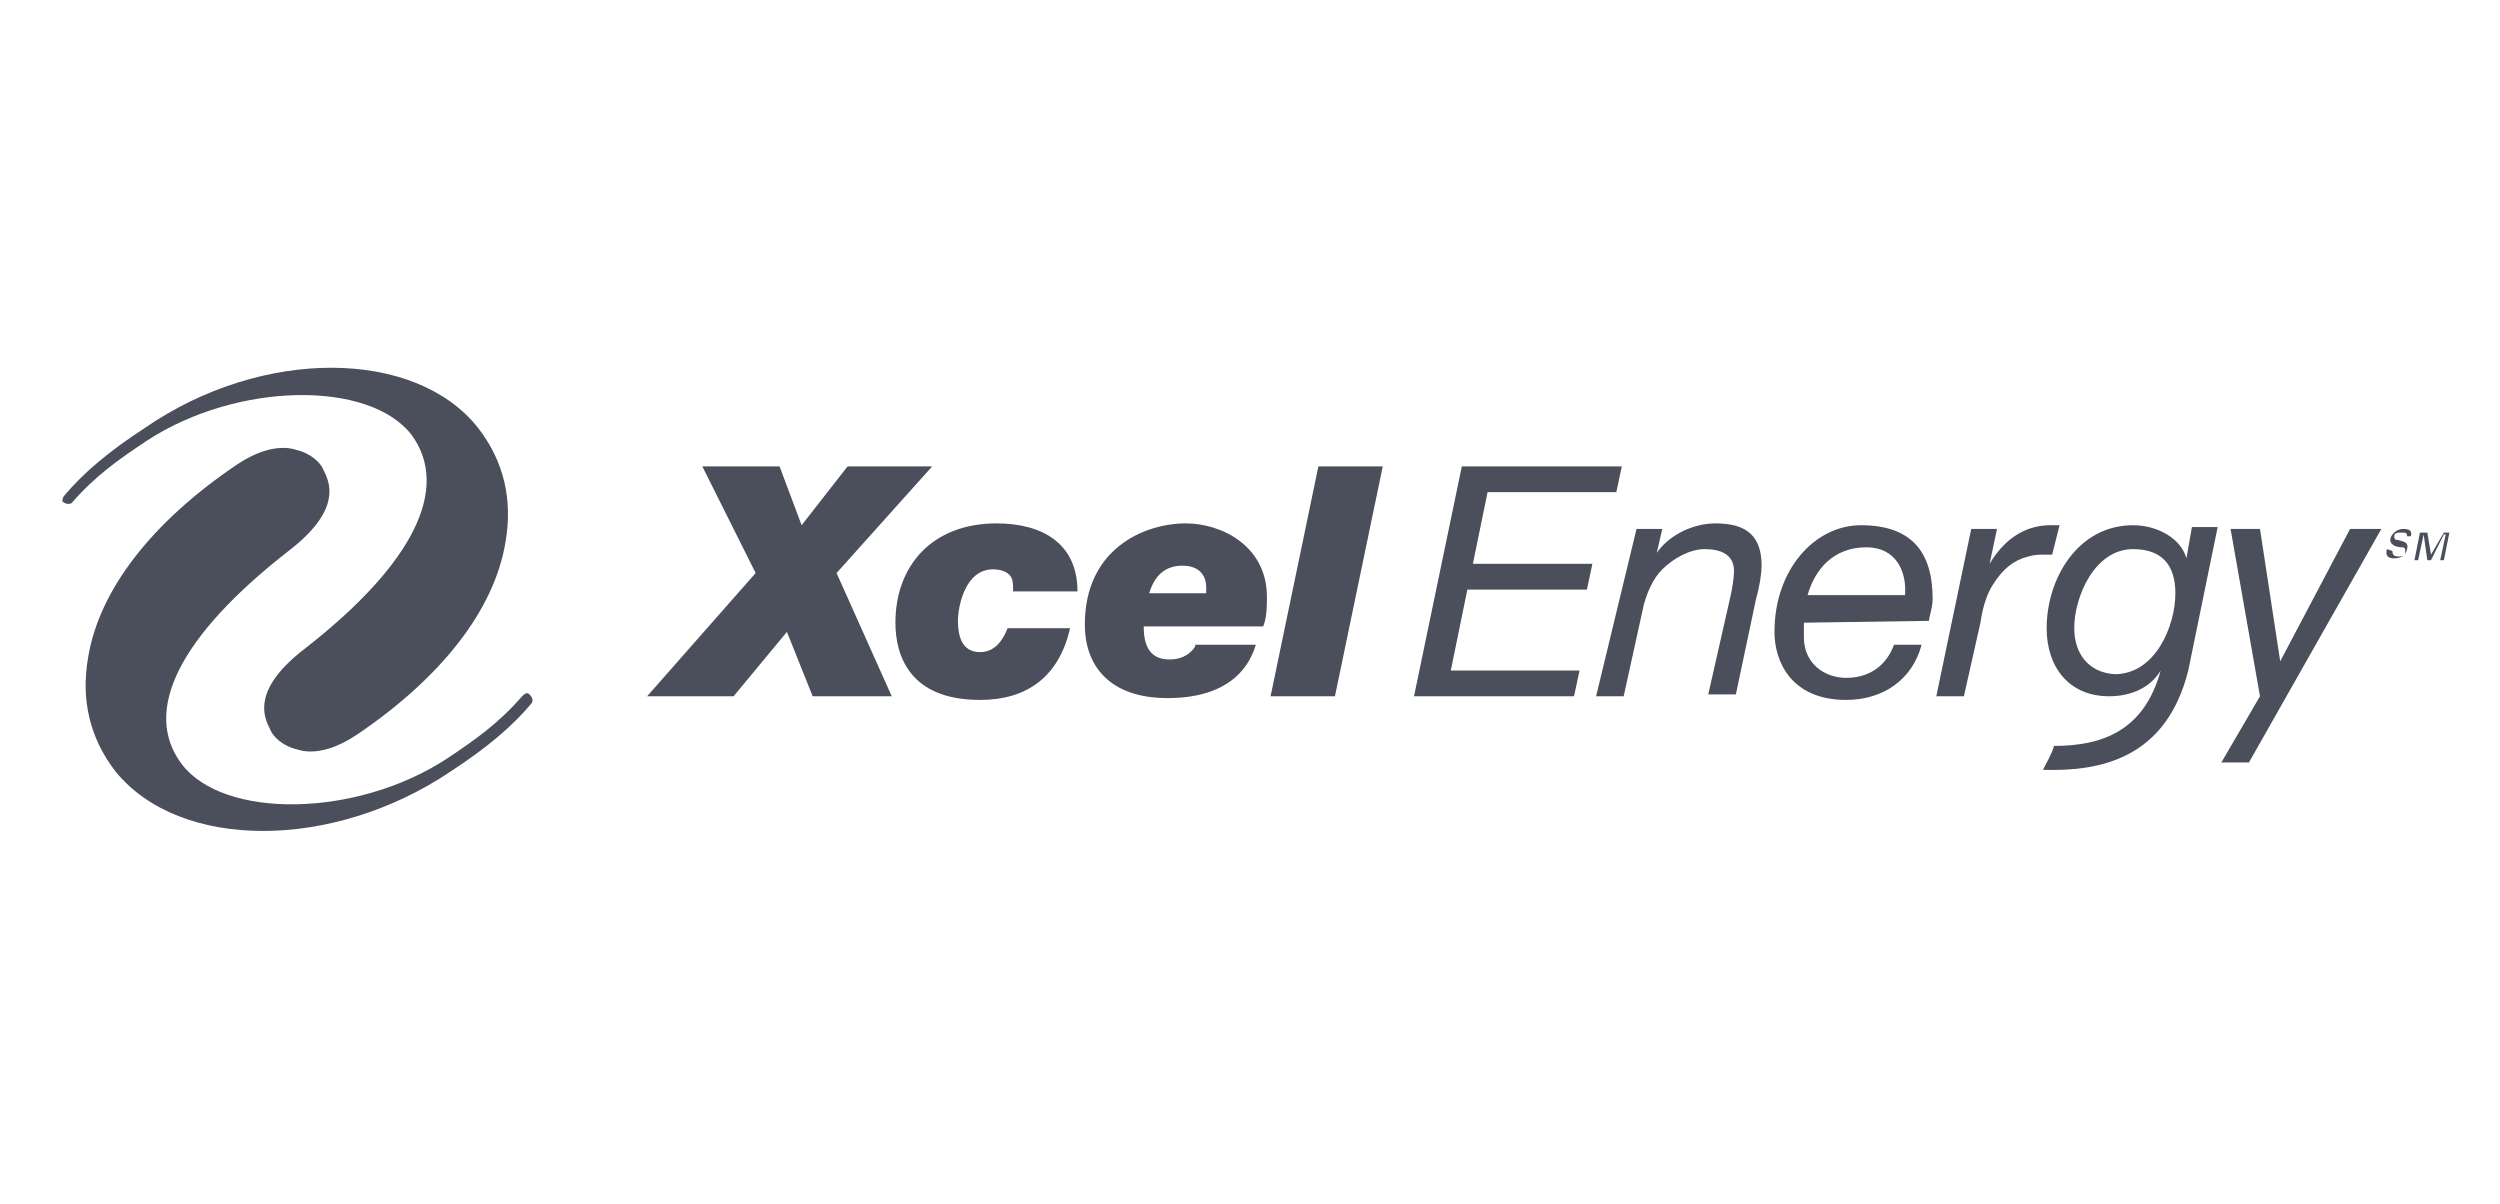 <?xml version="1.0" encoding="UTF-8"?>
<svg width="135px" height="65px" viewBox="0 0 135 65" version="1.1" xmlns="http://www.w3.org/2000/svg" xmlns:xlink="http://www.w3.org/1999/xlink">
    <title>Image/Logo/xcel_energy</title>
    <g id="Image/Logo/xcel_energy" stroke="none" stroke-width="1" fill="none" fill-rule="evenodd">
        <rect id="Bg" fill-rule="nonzero" x="0" y="0" width="135" height="65"></rect>
        <path d="M15.978,24.29 C16.808,24.475 17.296,25.002 17.441,25.315 L17.468,25.383 L17.516,25.479 C17.836,26.13 18.411,27.582 15.581,29.752 C9.722,34.32 7.637,38.392 9.821,41.272 C12.105,44.251 19.256,44.152 24.122,40.974 C25.611,39.981 26.902,39.087 28.193,37.598 C28.392,37.399 28.491,37.399 28.59,37.498 C28.789,37.697 28.789,37.895 28.69,37.995 C27.697,39.186 26.306,40.378 24.32,41.669 C17.965,45.939 9.722,45.939 6.246,41.669 C4.856,39.882 4.359,37.796 4.757,35.512 C5.353,31.838 8.232,28.163 12.801,25.085 C14.29,24.092 15.383,24.092 15.978,24.29 Z M115.186,28.362 C116.477,28.362 117.768,29.057 118.066,30.149 L118.066,30.149 L118.364,28.461 L119.754,28.461 L118.166,36.207 C116.974,40.974 113.399,41.669 110.32,41.57 C110.519,41.173 110.817,40.676 110.916,40.279 C113.498,40.279 115.782,39.484 116.676,36.207 L116.676,36.207 L116.559,36.387 C115.944,37.248 114.919,37.598 113.895,37.598 C111.711,37.598 110.519,36.009 110.519,33.923 C110.519,31.242 112.207,28.362 115.186,28.362 Z M122.039,28.561 L123.131,35.711 L126.905,28.561 L128.593,28.561 L121.443,41.173 L119.953,41.173 L122.039,37.598 L120.45,28.561 L122.039,28.561 Z M25.81,23.099 C27.2,24.886 27.697,26.972 27.299,29.256 C26.704,32.93 23.824,36.604 19.256,39.683 C17.766,40.676 16.674,40.676 16.078,40.477 C15.248,40.293 14.76,39.766 14.615,39.453 L14.588,39.385 L14.54,39.289 C14.22,38.638 13.645,37.185 16.475,35.016 C22.334,30.447 24.32,26.376 22.235,23.496 C19.951,20.517 12.801,20.616 7.935,23.794 C6.445,24.787 5.154,25.681 3.863,27.17 C3.664,27.27 3.466,27.17 3.366,27.071 C3.366,27.071 3.366,26.872 3.466,26.773 C4.459,25.581 5.849,24.39 7.835,23.099 C14.191,18.729 22.433,18.828 25.81,23.099 Z M53.814,28.263 C56.297,28.263 58.184,29.355 58.184,31.937 L54.708,31.937 C54.708,31.54 54.708,31.242 54.51,31.043 C54.311,30.845 54.013,30.745 53.616,30.745 C52.126,30.745 51.729,32.731 51.729,33.526 C51.729,34.32 51.928,35.214 52.921,35.214 C53.814,35.214 54.212,34.42 54.41,33.923 L57.787,33.923 C57.191,36.505 55.503,37.796 52.921,37.796 C49.048,37.796 48.353,35.313 48.353,33.625 C48.353,30.547 50.339,28.263 53.814,28.263 Z M100.489,28.362 C103.17,28.362 104.362,29.752 104.362,32.334 C104.362,32.831 104.163,33.327 104.163,33.526 L104.163,33.526 L97.41,33.625 L97.41,33.625 L97.41,34.42 C97.41,35.81 98.503,36.604 99.694,36.604 C100.985,36.604 101.879,35.909 102.276,34.817 L102.276,34.817 L103.766,34.817 C103.269,36.704 101.681,37.796 99.694,37.796 C96.715,37.796 95.821,35.711 95.821,34.122 C95.821,30.745 98.006,28.362 100.489,28.362 Z M64.043,28.263 C65.93,28.263 68.413,29.454 68.413,32.235 C68.413,32.731 68.413,33.327 68.214,33.824 L68.214,33.824 L61.759,33.824 C61.759,34.817 62.057,35.611 63.149,35.611 C63.944,35.611 64.341,35.214 64.54,34.916 L64.54,34.916 L64.54,34.817 L67.817,34.817 C67.618,35.413 66.923,37.697 63.05,37.697 C59.872,37.697 58.581,35.909 58.581,33.725 C58.581,29.653 61.759,28.263 64.043,28.263 Z M74.669,25.184 L72.087,37.598 L68.611,37.598 L71.193,25.184 L74.669,25.184 Z M42.096,25.184 L43.288,28.362 L45.771,25.184 L50.339,25.184 L45.175,30.944 L48.154,37.598 L43.884,37.598 L42.493,34.122 L39.614,37.598 L34.946,37.598 L40.805,30.944 L37.925,25.184 L42.096,25.184 Z M87.579,25.184 L87.281,26.574 L80.33,26.574 L79.535,30.447 L85.99,30.447 L85.692,31.838 L79.237,31.838 L78.343,36.207 L85.295,36.207 L84.997,37.598 L76.357,37.598 L78.939,25.184 L87.579,25.184 Z M92.644,28.263 C94.332,28.263 95.126,28.958 95.126,30.547 C95.126,30.944 95.027,31.639 94.828,32.334 L93.736,37.498 L92.246,37.498 L93.438,32.235 C93.537,31.838 93.637,31.143 93.637,30.845 C93.637,29.951 92.942,29.653 92.048,29.653 C91.253,29.653 90.36,30.149 89.764,30.745 C89.267,31.242 88.969,31.937 88.771,32.632 L87.678,37.598 L86.189,37.598 L88.373,28.561 L89.764,28.561 L89.466,29.852 C90.161,28.859 91.452,28.263 92.644,28.263 Z M111.214,28.362 L110.817,29.951 L110.42,29.951 C110.022,29.951 109.923,29.951 109.526,30.05 C108.731,30.249 108.136,30.745 107.639,31.54 C107.242,32.136 107.043,32.93 106.944,33.625 L106.05,37.598 L104.56,37.598 L106.447,28.561 L107.838,28.561 L107.44,30.447 C108.136,29.256 109.228,28.362 110.718,28.362 L111.214,28.362 L111.214,28.362 Z M115.186,29.653 C113.101,29.653 112.009,32.235 112.009,33.923 C112.009,35.214 112.704,36.307 114.193,36.406 C116.378,36.406 117.47,33.824 117.47,32.036 C117.47,30.547 116.775,29.653 115.186,29.653 Z M100.787,29.554 C98.999,29.554 98.006,30.745 97.609,32.136 L97.609,32.136 L102.872,32.136 C102.972,30.845 102.376,29.554 100.787,29.554 Z M63.845,30.547 C62.951,30.547 62.355,31.043 62.057,32.036 L62.057,32.036 L65.135,32.036 L65.135,32.036 L65.135,31.738 C65.135,31.043 64.738,30.547 63.845,30.547 Z M131.075,28.759 L131.274,29.951 L131.969,28.759 L132.267,28.759 L131.969,30.249 L131.771,30.249 L132.069,28.859 L131.969,28.859 L131.274,30.249 L131.075,30.249 L130.877,28.859 L130.579,30.249 L130.38,30.249 L130.678,28.759 L131.075,28.759 Z M128.891,29.653 L129.189,29.752 C129.189,29.951 129.288,30.05 129.487,30.05 C129.575,30.05 129.663,30.05 129.734,30.024 L129.773,30.004 L129.71,30.05 C129.586,30.125 129.437,30.149 129.288,30.149 C128.99,30.149 128.791,30.05 128.891,29.653 Z M129.784,28.561 C130.082,28.561 130.281,28.66 130.182,28.958 L129.983,28.958 C129.983,28.784 129.907,28.762 129.755,28.76 L129.685,28.759 C129.487,28.759 129.288,28.759 129.288,28.958 C129.288,29.156 129.387,29.156 129.487,29.156 C129.784,29.256 130.082,29.256 129.983,29.653 C129.953,29.772 129.906,29.864 129.845,29.935 L129.834,29.946 L129.857,29.91 C129.874,29.87 129.884,29.818 129.884,29.752 C129.884,29.554 129.784,29.554 129.685,29.554 C129.487,29.554 128.99,29.454 129.089,29.057 C129.189,28.759 129.487,28.561 129.784,28.561 Z" id="Combined-Shape" fill="#1E2233" fill-rule="nonzero" opacity="0.8"></path>
    </g>
</svg>